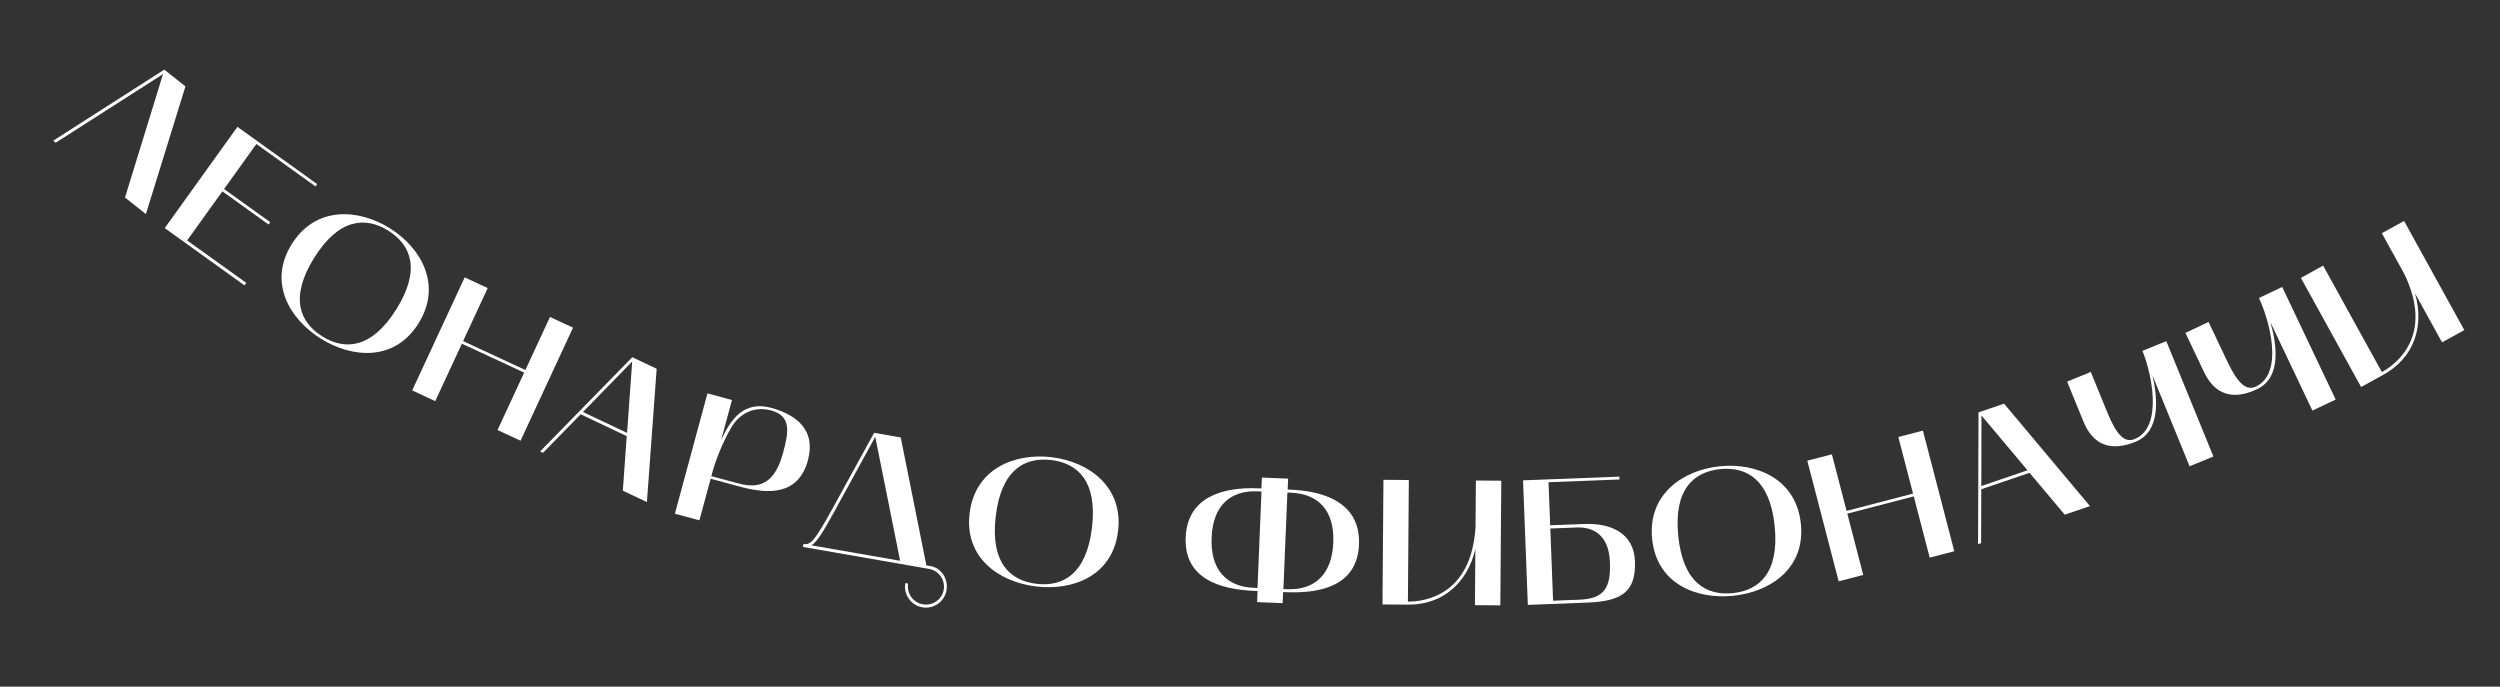 <?xml version="1.0" encoding="UTF-8"?> <svg xmlns="http://www.w3.org/2000/svg" width="699" height="192" viewBox="0 0 699 192" fill="none"><rect x="0" y="0" width="699" height="192" fill="#333333" stroke="none"/> <path d="M14.884 39.335L15.59 39.894L45.577 20.72L34.951 55.231L40.791 59.857L51.849 24.157L45.93 19.469L14.884 39.335Z" fill="white"></path> <path d="M46.059 63.779L68.358 79.787L68.854 79.096L52.323 67.229L62.178 53.5L75.095 62.773L75.561 62.123L62.645 52.85L71.684 40.259L88.215 52.126L88.682 51.477L66.383 35.468L46.059 63.779Z" fill="white"></path> <path d="M81.572 68.258C74.869 78.987 80.971 89.225 89.706 94.683C98.484 100.167 110.319 101.135 117.022 90.406C123.698 79.721 117.771 69.296 108.993 63.812C100.215 58.328 88.248 57.572 81.572 68.258ZM108.569 64.491C114.93 68.465 117.73 75.402 110.841 86.427C103.927 97.495 96.465 98.021 90.104 94.047C83.743 90.073 80.944 83.136 87.858 72.068C94.746 61.043 102.209 60.517 108.569 64.491Z" fill="white"></path> <path d="M129.926 77.552L115.251 109.162L121.691 112.151L129.144 96.097L146.559 104.182L139.106 120.236L145.546 123.226L160.221 91.616L153.781 88.626L146.896 103.456L129.481 95.371L136.366 80.542L129.926 77.552Z" fill="white"></path> <path d="M151.012 126.226L151.825 126.611L162.357 115.834L175.234 121.938L174.144 137.192L180.876 140.383L183.606 103.11L176.784 99.875L151.012 126.226ZM176.764 101.083L175.327 121.041L162.992 115.194L176.764 101.083Z" fill="white"></path> <path d="M197.804 109.99L188.701 143.63L195.555 145.485L198.702 133.853L206.81 136.047C214.726 138.189 223.208 138.619 225.898 128.677C228.17 120.279 222.759 115.966 215.616 114.033C208.087 111.996 204.387 117.055 201.627 123.042L204.657 111.845L197.804 109.99ZM204.51 119.471C206.905 115.405 211.089 113.533 215.626 114.761C221.466 116.341 220.441 121.088 218.9 126.783C216.144 136.967 210.53 136.276 205.896 135.023L198.898 133.129C198.898 133.129 200.472 126.355 204.51 119.471Z" fill="white"></path> <path d="M259.754 159.066C262.513 159.547 264.343 162.149 263.862 164.908C263.39 167.617 260.787 169.447 258.029 168.967C255.32 168.495 253.44 165.883 253.912 163.174L253.124 163.037C252.575 166.189 254.681 169.246 257.883 169.804C261.085 170.362 264.101 168.198 264.65 165.045C265.191 161.942 263.25 158.812 260.196 158.28L259.013 158.074L251.846 122.313L244.408 121.017L232.594 142.507C227.778 151.21 226.7 152.443 224.632 152.083L224.486 152.92L259.754 159.066ZM233.33 142.94L244.721 122.137L251.674 156.795L226.897 152.478C228.442 151.478 230.131 148.778 233.33 142.94Z" fill="white"></path> <path d="M271.102 143.536C269.607 156.097 279.489 162.761 289.717 163.978C299.995 165.2 311.115 161.035 312.609 148.473C314.097 135.961 304.294 129.055 294.017 127.832C283.739 126.61 272.59 131.024 271.102 143.536ZM293.922 128.627C301.37 129.513 306.858 134.597 305.322 147.506C303.781 160.464 297.253 164.119 289.806 163.233C282.358 162.347 276.87 157.263 278.412 144.304C279.948 131.395 286.475 127.741 293.922 128.627Z" fill="white"></path> <path d="M331.513 150.259C331.051 161.449 340.472 164.791 350.763 165.216L351.612 165.251L351.484 168.348L358.628 168.643L358.756 165.546L359.555 165.579C369.846 166.004 379.51 163.45 379.972 152.26C380.434 141.07 371.081 137.33 360.839 136.908L360.04 136.874L360.166 133.827L352.822 133.524L352.696 136.571L351.897 136.538C341.606 136.113 331.976 139.068 331.513 150.259ZM351.662 137.379L352.711 137.423L351.597 164.4L350.548 164.356C343.054 164.047 338.39 159.45 338.768 150.308C339.145 141.166 344.168 137.07 351.662 137.379ZM359.955 137.722L361.004 137.765C368.448 138.072 373.166 142.571 372.789 151.713C372.411 160.855 367.334 165.049 359.89 164.742L358.841 164.699L359.955 137.722Z" fill="white"></path> <path d="M386.545 169.006L393.645 169.06C403.494 169.135 410.292 162.886 412.513 153.553L412.394 169.202L419.494 169.256L419.759 134.407L412.659 134.353L412.561 147.303C411.413 166.695 398.001 168.243 393.651 168.21L393.909 134.211L386.81 134.157L386.545 169.006Z" fill="white"></path> <path d="M427.183 169.127L443.771 168.489C453.264 168.124 457.47 165.61 457.136 156.917C456.84 149.222 450.669 146.207 442.925 146.505L433.432 146.87L432.969 134.829L452.804 134.066L452.773 133.267L425.843 134.303L427.183 169.127ZM434.243 167.955L433.467 147.77L440.861 147.485C446.057 147.285 449.87 150.141 450.141 157.186C450.414 164.28 448.583 167.403 441.638 167.67L434.243 167.955Z" fill="white"></path> <path d="M461.935 150.673C463.205 163.259 474.299 167.617 484.547 166.583C494.845 165.544 504.794 159.062 503.524 146.476C502.259 133.94 491.19 129.328 480.892 130.367C470.594 131.406 460.67 138.137 461.935 150.673ZM480.972 131.163C488.435 130.41 494.896 134.18 496.201 147.114C497.511 160.099 491.934 165.084 484.472 165.837C477.009 166.59 470.548 162.819 469.238 149.835C467.933 136.901 473.51 131.916 480.972 131.163Z" fill="white"></path> <path d="M505.319 128.808L514.093 162.536L520.964 160.748L516.508 143.618L535.089 138.785L539.545 155.915L546.417 154.127L537.643 120.4L530.772 122.187L534.888 138.01L516.306 142.844L512.19 127.021L505.319 128.808Z" fill="white"></path> <path d="M553.069 152.154L553.921 151.864L553.965 136.795L567.454 132.201L577.302 143.901L584.354 141.5L560.34 112.862L553.193 115.296L553.069 152.154ZM554.021 116.176L566.896 131.493L553.975 135.894L554.021 116.176Z" fill="white"></path> <path d="M597.143 123.5C604.225 120.607 603.246 111.069 601.846 104.998L612.207 130.363L618.872 127.641L605.694 95.379L599.029 98.101C601.6 104.396 604.894 119.47 596.84 122.76C594.063 123.894 591.828 121.728 589.181 115.248L584.587 104L577.968 106.704L582.524 117.859C585.228 124.478 590.2 126.336 597.143 123.5Z" fill="white"></path> <path d="M631.129 108.786C638.039 105.504 636.531 96.035 634.795 90.051L646.551 114.801L653.055 111.712L638.102 80.233L631.599 83.322C634.516 89.464 638.644 104.331 630.786 108.064C628.076 109.351 625.724 107.313 622.721 100.99L617.508 90.015L611.049 93.083L616.219 103.967C619.287 110.426 624.354 112.004 631.129 108.786Z" fill="white"></path> <path d="M660.166 108.211L666.383 104.781C675.007 100.022 677.874 91.245 675.24 82.02L682.8 95.723L689.016 92.293L672.181 61.779L665.964 65.209L672.22 76.548C680.717 94.017 669.781 101.935 665.972 104.036L649.547 74.267L643.331 77.697L660.166 108.211Z" fill="white"></path> </svg> 